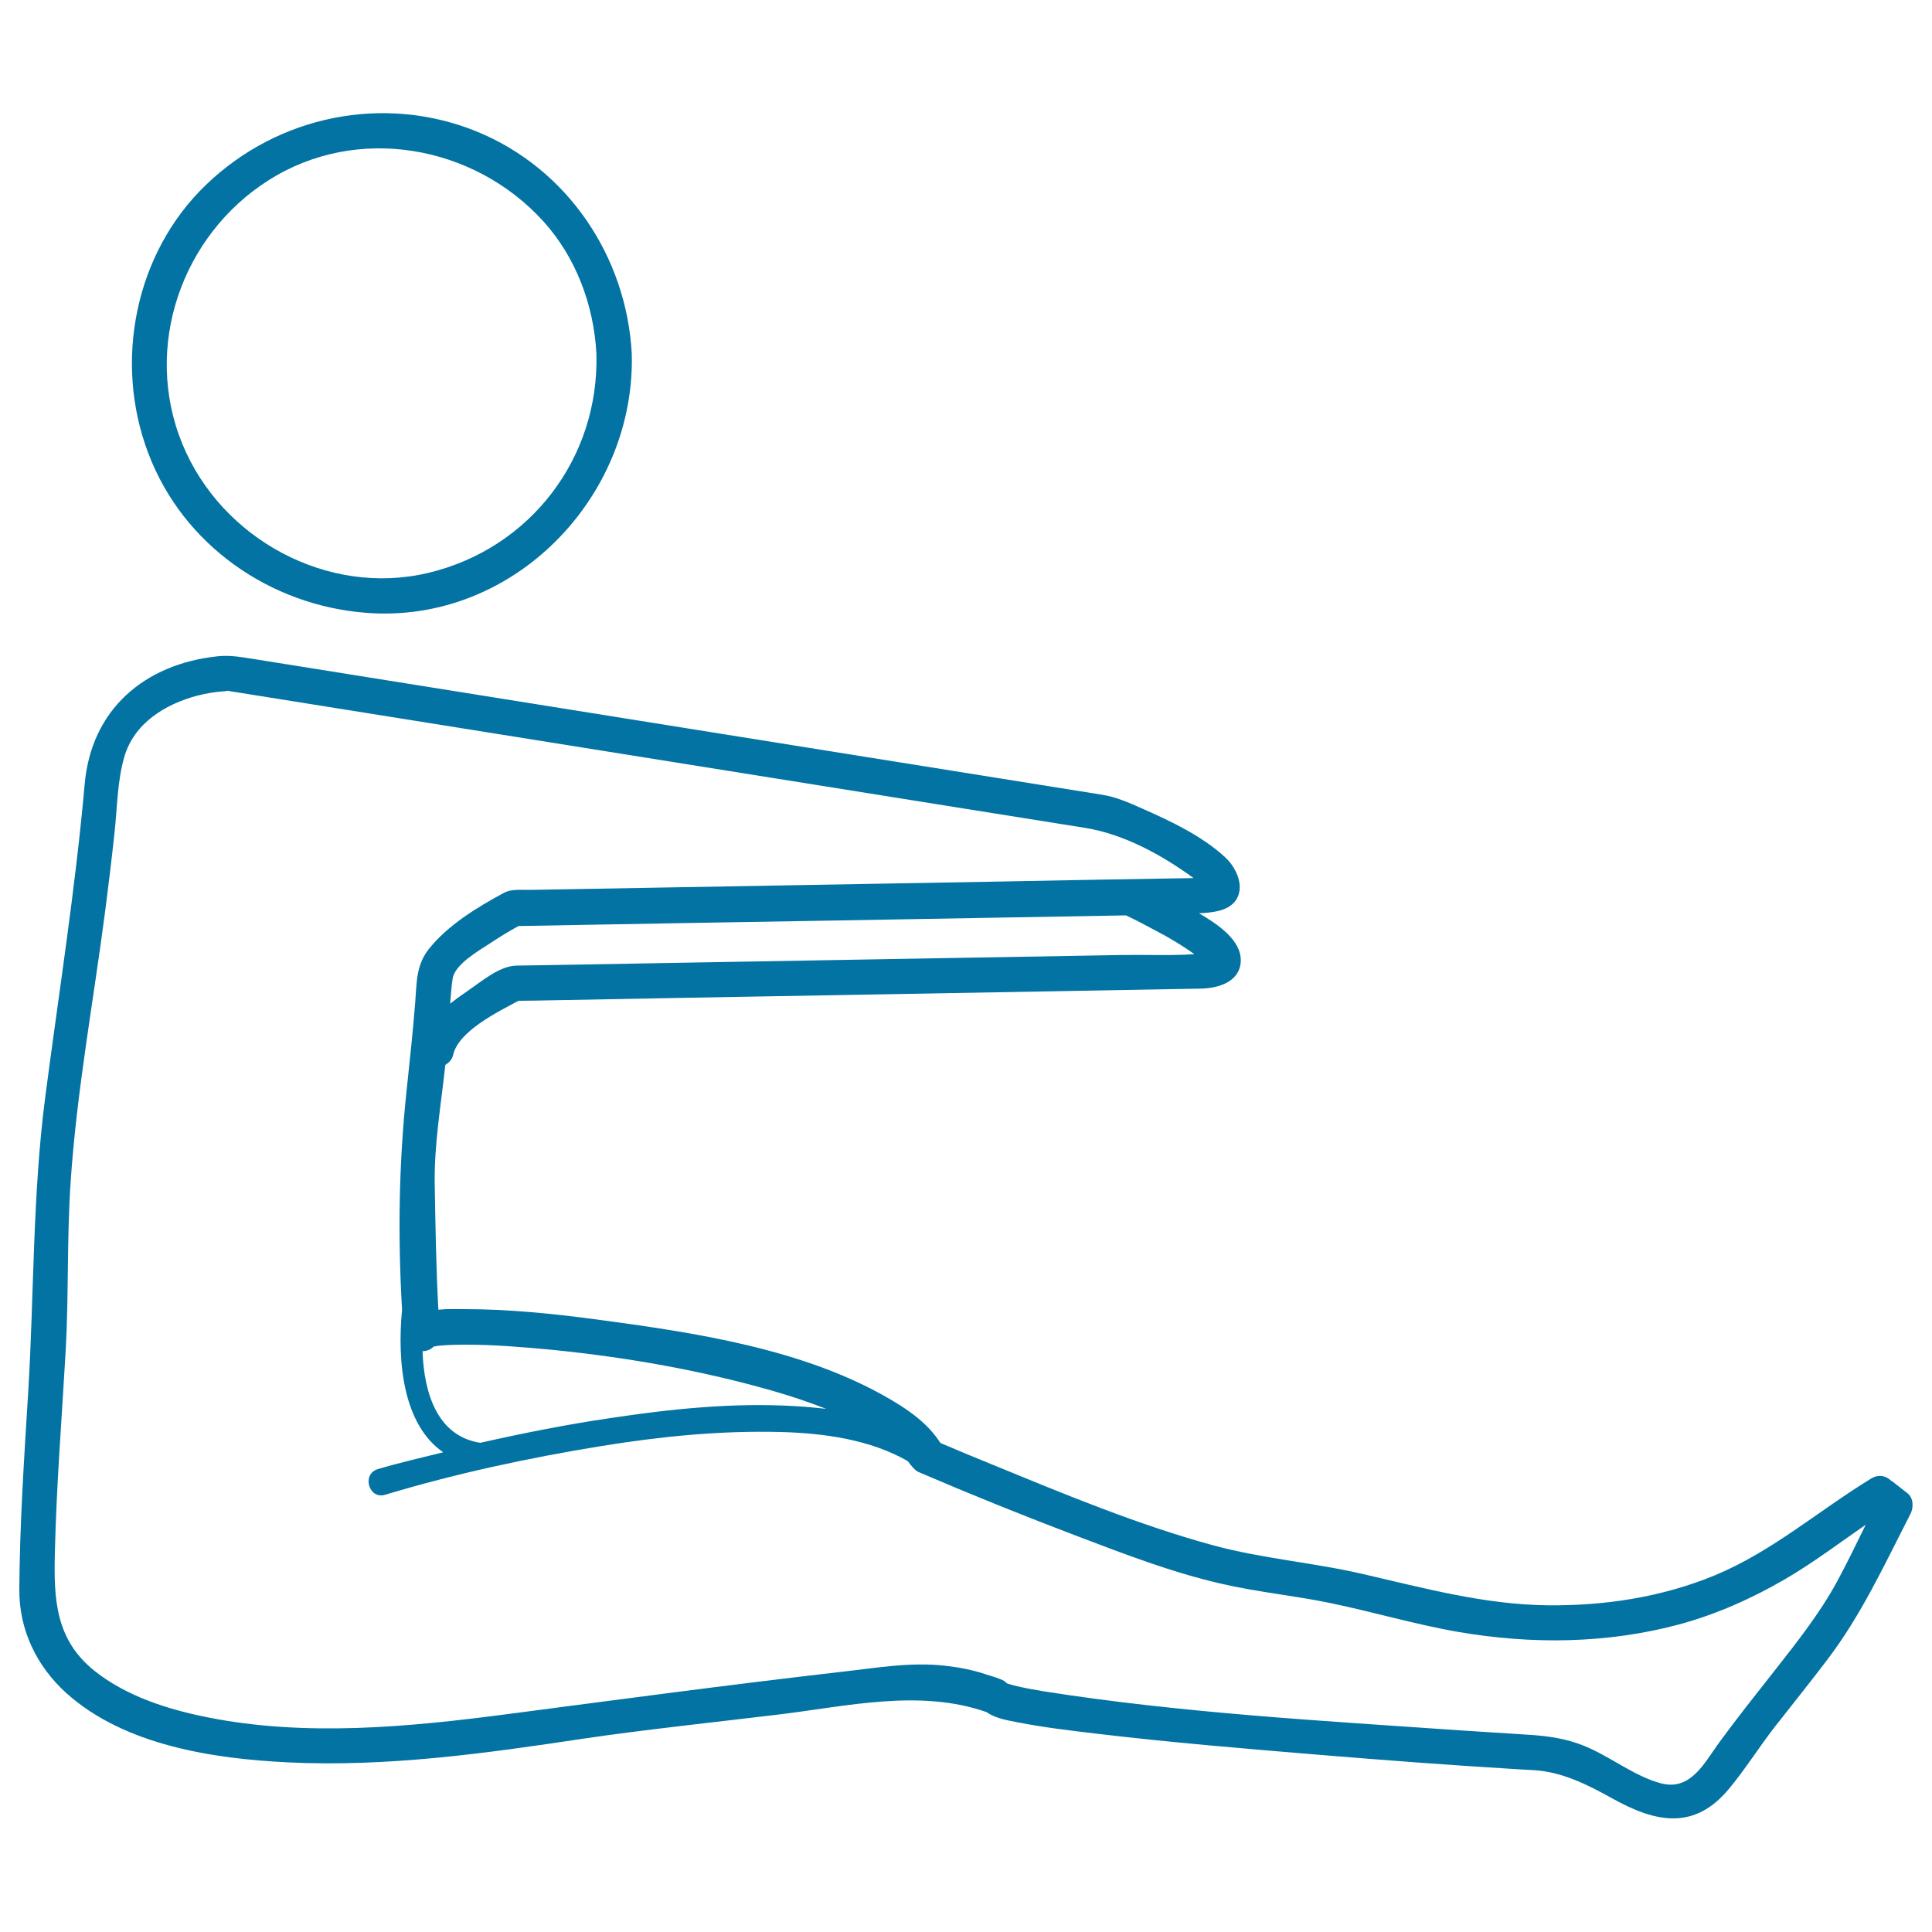 <svg xmlns="http://www.w3.org/2000/svg" viewBox="0 0 1000 1000" style="fill:#0273a2">
<title>Abdominal Exercise SVG icon</title>
<g><g><path d="M189.6,317.2c75.9,5.9,139.4-59.7,137.4-134.1l0,0l0,0c-2.7-50.4-33.3-95.9-80.4-115.1c-48-19.4-102.6-8.2-139.8,27.5c-37,35.4-48.1,91.8-30,139.2C94.7,282,139.7,313.4,189.6,317.2z M139,93.3c45.8-29.1,106.2-18.3,142.1,21.1c17,18.7,26.3,43.6,27.6,68.7c1.5,54-34.3,100.8-86.9,113.4c-52.2,12.5-107.3-17.6-127.4-66.7C73.8,179.8,93.9,121.9,139,93.3z"/><path d="M987.3,772.9c-2.6-2-5.2-4.1-7.8-6.1c-0.3-0.2-0.5-0.2-0.7-0.4c-2.5-2.5-6.4-3.5-10.3-1.1l0,0c-27.2,16.6-51,37.6-80.7,50c-27.5,11.4-57.1,15.9-86.8,15.6c-32.7-0.4-63.5-8.8-95.2-16.1c-25.7-6-52.2-8-77.7-14.9c-39.3-10.7-77.3-26.6-114.9-42c-8.9-3.6-17.7-7.3-26.4-11c-0.8-1.2-1.7-2.4-2.5-3.5c-1.7-2.2-3.5-4.2-5.5-6.1c-5.1-4.9-11.2-9-17.3-12.6c-44.9-26.6-102.2-35-153.1-41.8c-22.6-3-45.4-5.3-68.2-5.3c-3.5,0-8.4-0.2-13.3,0.3c-1.2-21.7-1.5-43.5-1.9-65.2c-0.3-20.4,3.3-41.2,5.5-61.5c1.9-1.2,3.5-2.8,4-5c2.5-12.2,22.6-22.2,33.9-28.2c0.2,0,0.2,0,0.4,0c2.9,0,5.8-0.1,8.6-0.1c25.1-0.5,50.1-0.9,75.2-1.4c71.3-1.3,142.6-2.5,214-3.8c18.4-0.4,36.8-0.6,55.1-1c8.8-0.2,19.9-3.4,20.5-13.9c0.6-11.1-11.9-19.4-21.6-25.1c3.3-0.1,6.6-0.4,10-1.2c15.6-3.7,12.8-19.3,3.4-27.9c-12.1-11.1-28.1-18.6-42.8-25.1c-6.8-3-13.7-6.1-21.1-7.2c-112.7-18-225.4-36.1-338.1-54.1c-16.9-2.7-33.8-5.4-50.7-8.1c-16.7-2.7-33.3-5.3-50-8c-6.5-1-12.2-2.1-18.7-1.4c-37.8,4-65.5,27.5-68.8,66.5C39,460.2,30.5,513.7,23.5,567.2c-6.7,51-5.8,102-8.9,153.3c-2.1,34.1-4.4,68.3-4.6,102.4c-0.1,20.9,9.1,39.7,24.4,53.5c30.1,27,75.8,33.9,114.7,35.8c51.2,2.5,102.6-4.7,153-12.3c30.4-4.5,68-8.5,101.2-12.5c35.4-4.3,72.9-13.3,107.4-1.2c4.5,3.3,11.2,4.3,16.2,5.3c13.3,2.6,26.8,4.2,40.3,5.8c38.5,4.6,77.2,7.8,115.8,11c32.8,2.7,65.6,5.2,98.5,7.2c4,0.3,8,0.5,12,0.7c15,0.8,28.3,7.6,41.1,14.7c22.4,12.5,42.4,16.6,60.3-5c8.5-10.2,15.7-21.8,23.9-32.3c9-11.5,18.1-22.8,26.9-34.4c17.8-23.4,29.6-49.2,43-75.3C990.5,780.7,990.6,775.5,987.3,772.9z M859.9,923.1c-13.8-3.6-26.4-13.9-39.6-19.3c-9.4-3.9-19.2-5.3-29.2-5.9c-11.4-0.7-22.9-1.5-34.3-2.2c-71.9-5-144.8-9-216.1-20.2c-4.7-0.8-9.5-1.6-14.2-2.7c-1.6-0.4-3.2-0.8-4.8-1.3c-0.5-0.2-0.5-0.2-0.6-0.3c-0.6-0.6-1.2-1-1.3-1.1c-2.8-1.6-6.3-2.4-9.3-3.4c-6.8-2.3-14-3.7-21.2-4.5c-18.2-2.1-36.2,1.2-54.3,3.2c-57.5,6.6-114.8,14.3-172.1,21.8c-51.2,6.7-104.8,11.9-155.9,1.6c-20.3-4.1-41.5-10.8-58-23.9c-20.3-16.2-21.2-37-20.6-61.2c0.8-34.9,3.6-69.8,5.6-104.6c1.6-28.8,0.6-57.7,2.5-86.4c3.1-47.6,12-95.1,18.1-142.4c1.7-13.2,3.3-26.4,4.7-39.6c1.4-12.8,1.4-26.3,5-38.8c5-17.5,21.1-27.4,37.7-31.8c4.6-1.2,9.3-2,14-2.3c1.3-0.1,1.8-0.2,1.9-0.3c0.3,0.1,0.5,0.1,1.4,0.3c14.4,2.3,28.8,4.6,43.2,6.9c111.1,17.8,222.2,35.5,333.3,53.3c21.9,3.5,43.9,7,65.8,10.5c20.1,3.2,39.9,14.1,56.2,26c-6.3,0.1-12.7,0.2-19,0.3c-29.1,0.5-58.3,1-87.4,1.6c-69.4,1.2-138.9,2.5-208.3,3.7c-9.5,0.2-19,0.3-28.6,0.5c-4.2,0.1-9.8-0.6-13.6,1.5c-13.9,7.5-29.1,16.7-39,29.2c-6.6,8.4-6.2,17.5-7,27.7c-1.2,15.4-2.9,30.7-4.5,46c-4,37.7-4.5,75-2.3,112.9c-2.6,27.2,0.6,59.5,21.3,73.8c-11.3,2.8-22.7,5.4-33.8,8.7c-8.5,2.5-4.8,15.8,3.7,13.3c36.5-11,74.2-19.1,111.8-25.2c30.7-5,61.8-8.1,92.9-7.3c22.2,0.6,46.3,3.8,65.9,15.1c1.8,2.5,3.8,4.9,5.7,5.7c27.3,11.7,54.8,22.8,82.5,33.3c24.2,9.2,48.6,18.6,73.9,24.4c18.4,4.3,37.4,6.1,55.9,9.9c22.5,4.6,44.4,11.2,67,15.1c38,6.5,76.8,6.1,114.2-3.9c19.2-5.2,37.6-13.4,54.8-23.4c14.6-8.5,27.9-18.6,41.8-28.2c-4.9,10-9.8,20.1-15.1,29.9c-8.9,16.2-20.5,30.9-31.9,45.4c-9.9,12.6-19.8,25-29.2,37.9C881.9,913,874.9,926.9,859.9,923.1z M267.3,479.4C266.2,479.7,266.1,479.6,267.3,479.4L267.3,479.4z M286.2,698.7c38.7,3.9,77.4,10.7,114.8,21.5c9,2.6,17.8,5.6,26.6,9c-5.4-0.6-10.9-1.1-16.2-1.4c-32.1-1.9-64.5,1.5-96.2,6.3c-22.3,3.3-44.5,7.7-66.6,12.7c-21.9-3.4-29.1-25-29.9-47.4c2.1-0.1,4.2-0.8,5.7-2.4c0.8-0.1,1.9-0.3,2.1-0.4c4.9-0.5,9.9-0.6,14.8-0.6C256.3,696,271.3,697.3,286.2,698.7z M267.3,518.2C266.1,518.6,266,518.4,267.3,518.2L267.3,518.2z M581,494.3c-70.1,1.2-140.1,2.5-210.2,3.7c-28.2,0.5-56.4,1-84.6,1.5c-6.3,0.1-12.6,0.2-18.9,0.3c-8.8,0.2-17.8,8-24.7,12.7c-3.1,2.1-6.3,4.4-9.6,7c0.4-4.4,0.6-8.8,1.3-13c1.1-7.6,14.5-15,20.2-18.8c4.5-3,9.2-5.8,13.9-8.4c0.3,0,0.3,0,0.7,0c55.4-1,110.8-2,166.2-2.9c49.1-0.9,98.3-1.7,147.5-2.6c5.4,2.5,10.7,5.4,15.6,8c6.9,3.6,13.6,7.6,19.8,12.1C605.8,494.7,593.1,494.1,581,494.3z"/></g></g>
</svg>